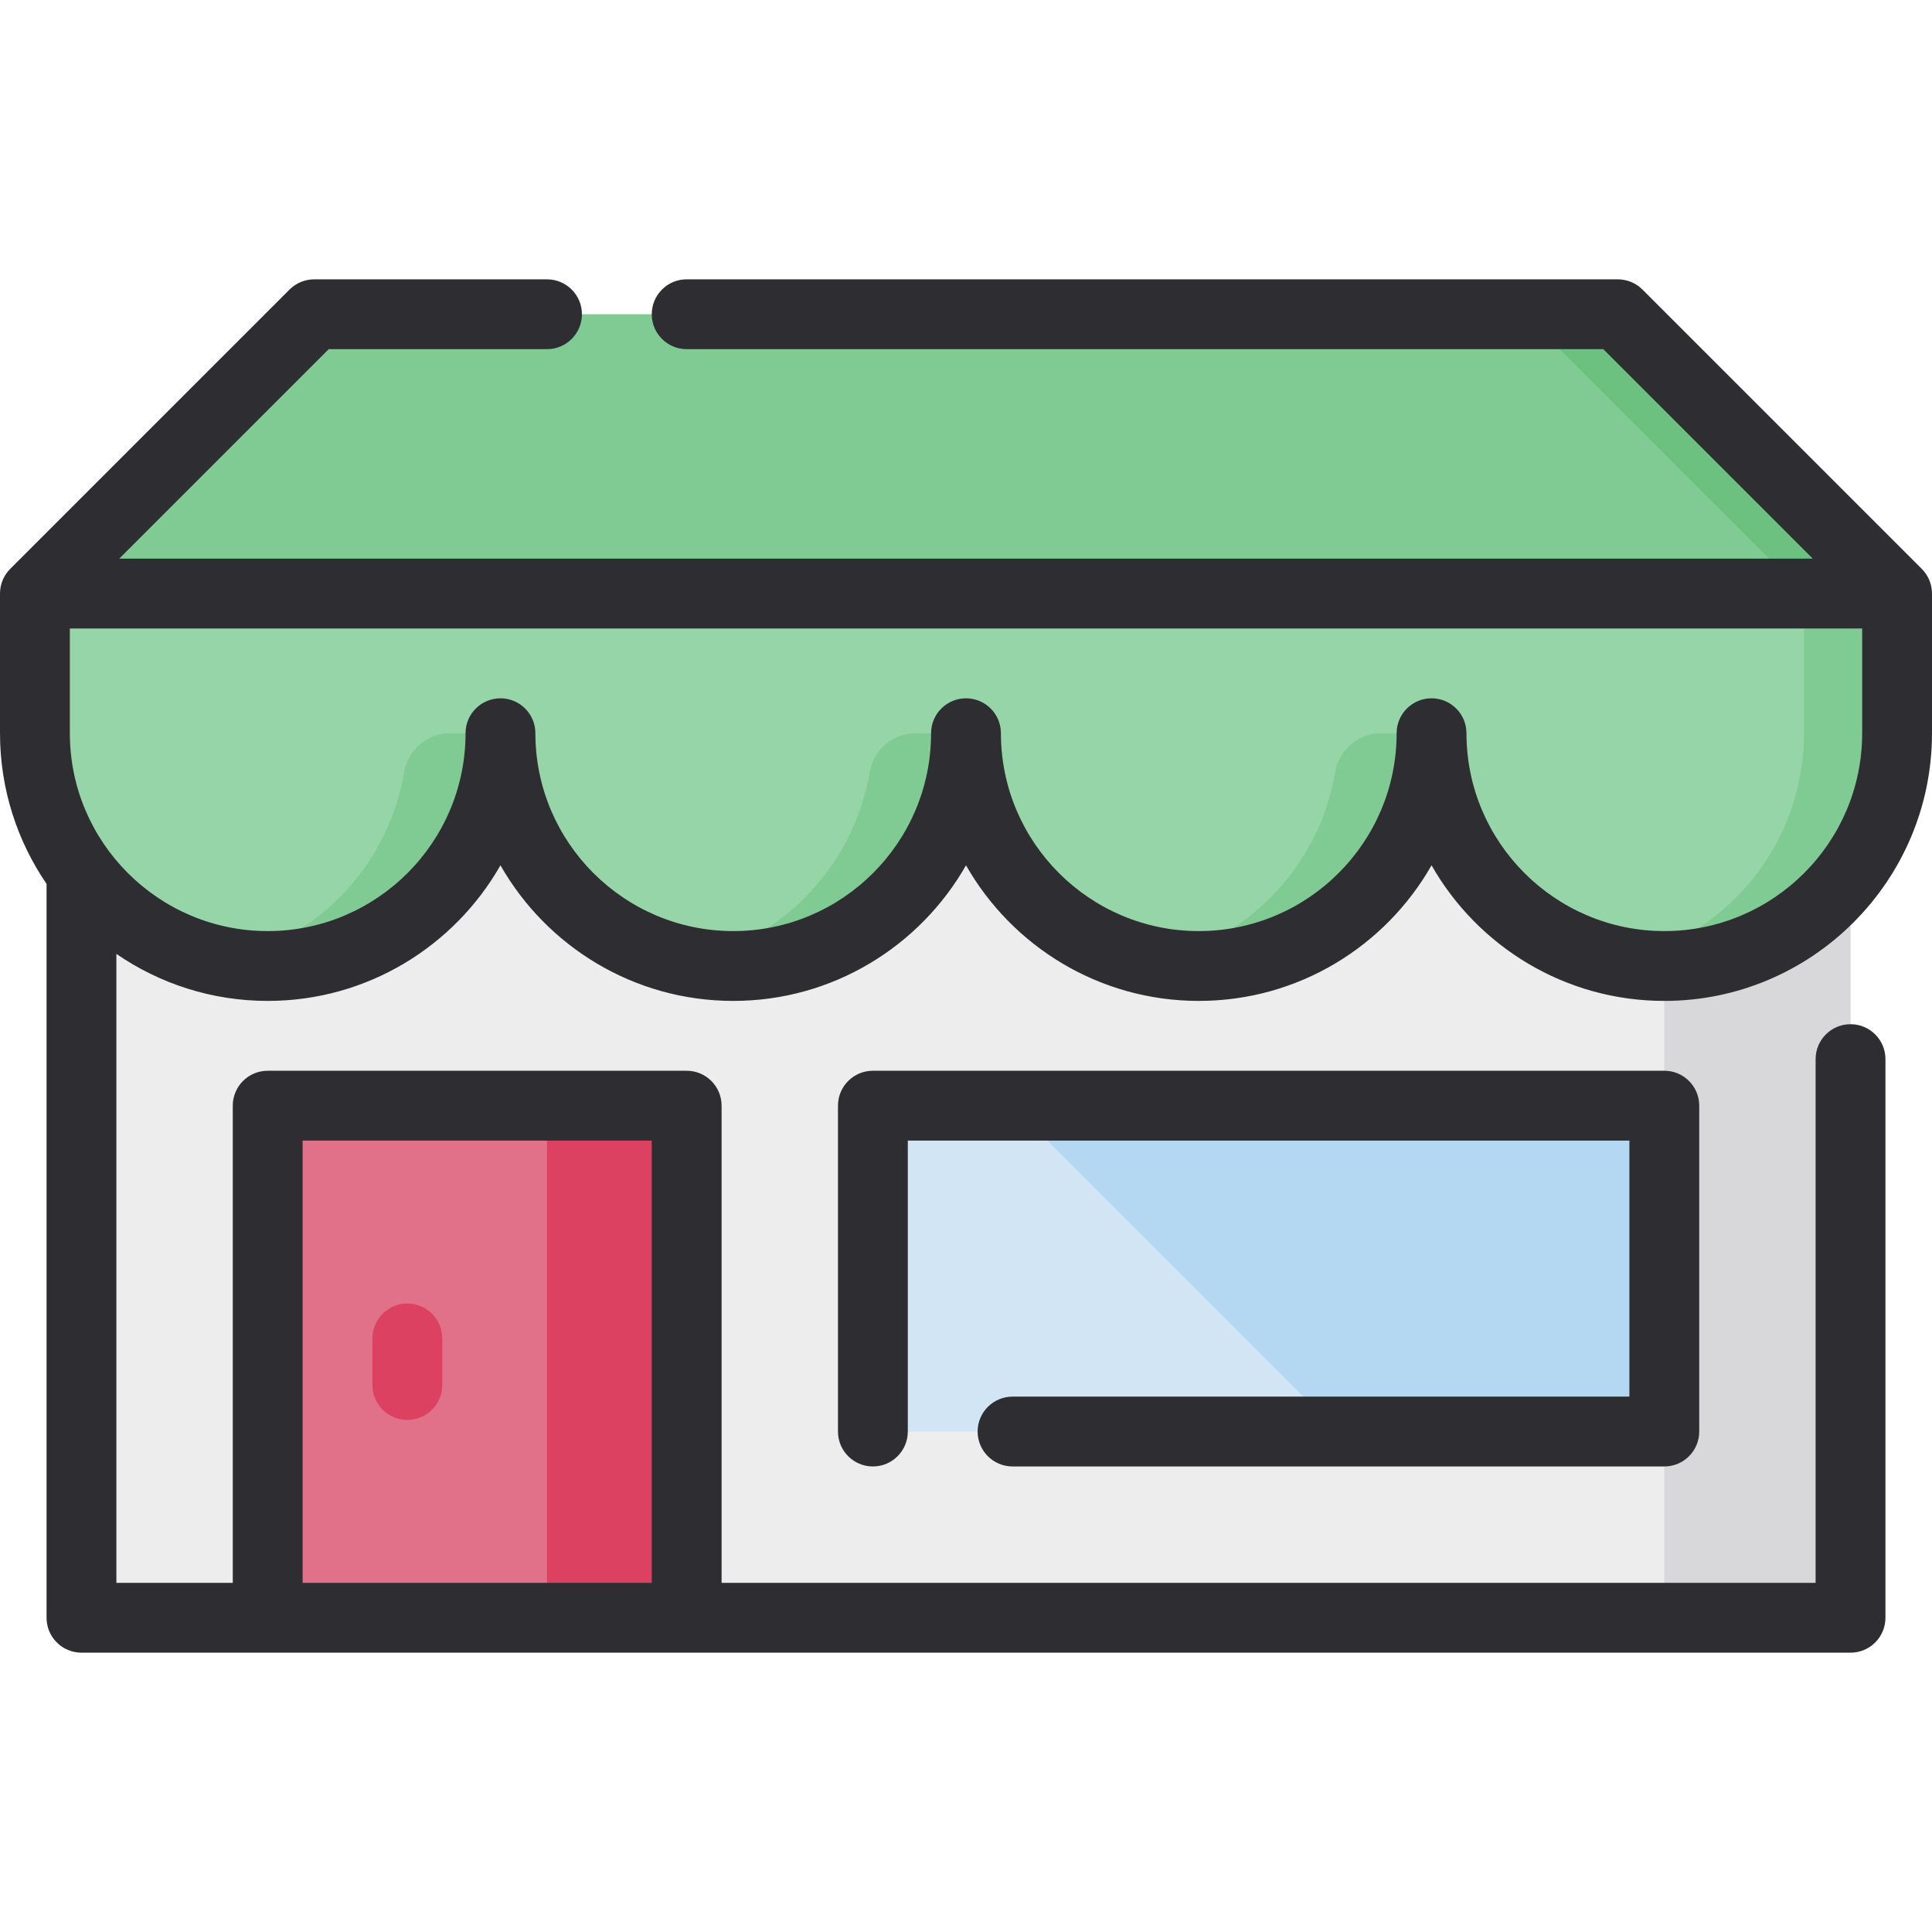 <?xml version="1.0" encoding="iso-8859-1"?>
<!-- Uploaded to: SVG Repo, www.svgrepo.com, Generator: SVG Repo Mixer Tools -->
<svg version="1.1" id="Layer_1" xmlns="http://www.w3.org/2000/svg" xmlns:xlink="http://www.w3.org/1999/xlink" 
	 viewBox="0 0 512 512" xml:space="preserve">
<rect x="21.59" y="194.313" style="fill:#EDEDED;" width="468.819" height="234.41"/>
<rect x="441.06" y="194.313" style="fill:#D8D8DA;" width="49.349" height="234.41"/>
<rect x="231.325" y="293.012" style="fill:#D1E5F5;" width="209.735" height="86.361"/>
<polygon style="fill:#B4D8F1;" points="268.337,293.012 354.699,379.374 441.06,379.374 441.06,293.012 "/>
<polygon style="fill:#80CB93;" points="502.747,157.301 490.41,169.639 21.59,169.639 9.253,157.301 83.277,83.277 428.723,83.277 
	"/>
<polygon style="fill:#6DC180;" points="428.723,83.277 404.048,83.277 478.072,157.301 465.735,169.639 490.41,169.639 
	502.747,157.301 "/>
<path style="fill:#95D5A7;" d="M9.253,194.313C9.253,228.382,36.871,256,70.94,256s61.687-27.618,61.687-61.687
	c0,34.068,27.618,61.687,61.687,61.687S256,228.382,256,194.313C256,228.382,283.618,256,317.687,256s61.687-27.618,61.687-61.687
	c0,34.068,27.618,61.687,61.687,61.687s61.687-27.618,61.687-61.687v-37.012H9.253V194.313z"/>
<g>
	<path style="fill:#80CB93;" d="M478.072,157.301v37.012c0,29.843-21.193,54.735-49.349,60.451
		c3.986,0.809,8.112,1.236,12.337,1.236c34.068,0,61.687-27.618,61.687-61.687v-37.012H478.072z"/>
	<path style="fill:#80CB93;" d="M305.349,254.764c3.986,0.809,8.112,1.236,12.337,1.236c34.068,0,61.687-27.618,61.687-61.687
		h-13.371c-6.058,0-11.162,4.409-12.174,10.382C349.575,229.789,330.167,249.725,305.349,254.764z"/>
	<path style="fill:#80CB93;" d="M181.976,254.764c3.986,0.809,8.112,1.236,12.337,1.236C228.382,256,256,228.382,256,194.313
		h-13.371c-6.058,0-11.162,4.409-12.174,10.382C226.202,229.789,206.794,249.725,181.976,254.764z"/>
	<path style="fill:#80CB93;" d="M58.602,254.764C62.589,255.573,66.714,256,70.94,256c34.068,0,61.687-27.618,61.687-61.687h-13.371
		c-6.058,0-11.162,4.409-12.174,10.382C102.828,229.789,83.42,249.725,58.602,254.764z"/>
</g>
<rect x="70.94" y="293.012" style="fill:#E07188;" width="111.036" height="135.711"/>
<g>
	<rect x="144.964" y="293.012" style="fill:#DC4161;" width="37.012" height="135.711"/>
	<path style="fill:#DC4161;" d="M107.952,376.289c-5.11,0-9.253-4.142-9.253-9.253v-12.337c0-5.111,4.143-9.253,9.253-9.253
		c5.11,0,9.253,4.142,9.253,9.253v12.337C117.205,372.148,113.062,376.289,107.952,376.289z"/>
</g>
<g>
	<path style="fill:#2E2D31;" d="M512,194.313v-37.012c0-2.554-1.035-4.866-2.708-6.54c-0.001-0.001-0.001-0.002-0.003-0.004
		l-74.024-74.024c-1.735-1.735-4.089-2.709-6.542-2.709H181.975c-5.11,0-9.253,4.142-9.253,9.253c0,5.111,4.143,9.253,9.253,9.253
		H424.89l55.518,55.518H31.591L87.109,92.53h57.855c5.11,0,9.253-4.142,9.253-9.253c0-5.111-4.143-9.253-9.253-9.253H83.277
		c-2.454,0-4.808,0.975-6.542,2.709L2.711,150.757c-0.001,0.001-0.001,0.001-0.001,0.002C1.035,152.434,0,154.746,0,157.301v37.012
		c0,14.796,4.559,28.544,12.337,39.925v194.485c0,5.111,4.143,9.253,9.253,9.253H490.41c5.11,0,9.253-4.142,9.253-9.253V280.675
		c0-5.111-4.143-9.253-9.253-9.253c-5.11,0-9.253,4.142-9.253,9.253V419.47H191.229V293.012c0-5.111-4.143-9.253-9.253-9.253H70.94
		c-5.11,0-9.253,4.142-9.253,9.253V419.47H30.843V252.794c11.415,7.851,25.225,12.459,40.096,12.459
		c26.396,0,49.47-14.49,61.687-35.935c12.216,21.445,35.291,35.935,61.687,35.935s49.47-14.49,61.687-35.935
		c12.216,21.445,35.291,35.935,61.687,35.935s49.47-14.49,61.687-35.935c12.216,21.445,35.291,35.935,61.687,35.935
		C480.177,265.253,512,233.43,512,194.313z M80.193,302.265h92.53V419.47h-92.53V302.265z M441.06,246.747
		c-28.913,0-52.434-23.521-52.434-52.434c0-5.111-4.143-9.253-9.253-9.253s-9.253,4.142-9.253,9.253
		c0,28.913-23.521,52.434-52.434,52.434c-28.913,0-52.434-23.521-52.434-52.434c0-5.111-4.143-9.253-9.253-9.253
		c-5.11,0-9.253,4.142-9.253,9.253c0,28.913-23.521,52.434-52.434,52.434s-52.434-23.521-52.434-52.434
		c0-5.111-4.143-9.253-9.253-9.253c-5.11,0-9.253,4.142-9.253,9.253c0,28.913-23.521,52.434-52.434,52.434
		s-52.434-23.521-52.434-52.434v-27.759h474.988v27.759C493.494,223.226,469.973,246.747,441.06,246.747z"/>
	<path style="fill:#2E2D31;" d="M268.336,370.12c-5.11,0-9.253,4.142-9.253,9.253s4.143,9.253,9.253,9.253H441.06
		c5.11,0,9.253-4.142,9.253-9.253v-86.361c0-5.111-4.143-9.253-9.253-9.253H231.325c-5.11,0-9.253,4.142-9.253,9.253v86.361
		c0,5.111,4.143,9.253,9.253,9.253c5.11,0,9.253-4.142,9.253-9.253v-77.108h191.229v67.855H268.336z"/>
</g>
</svg>